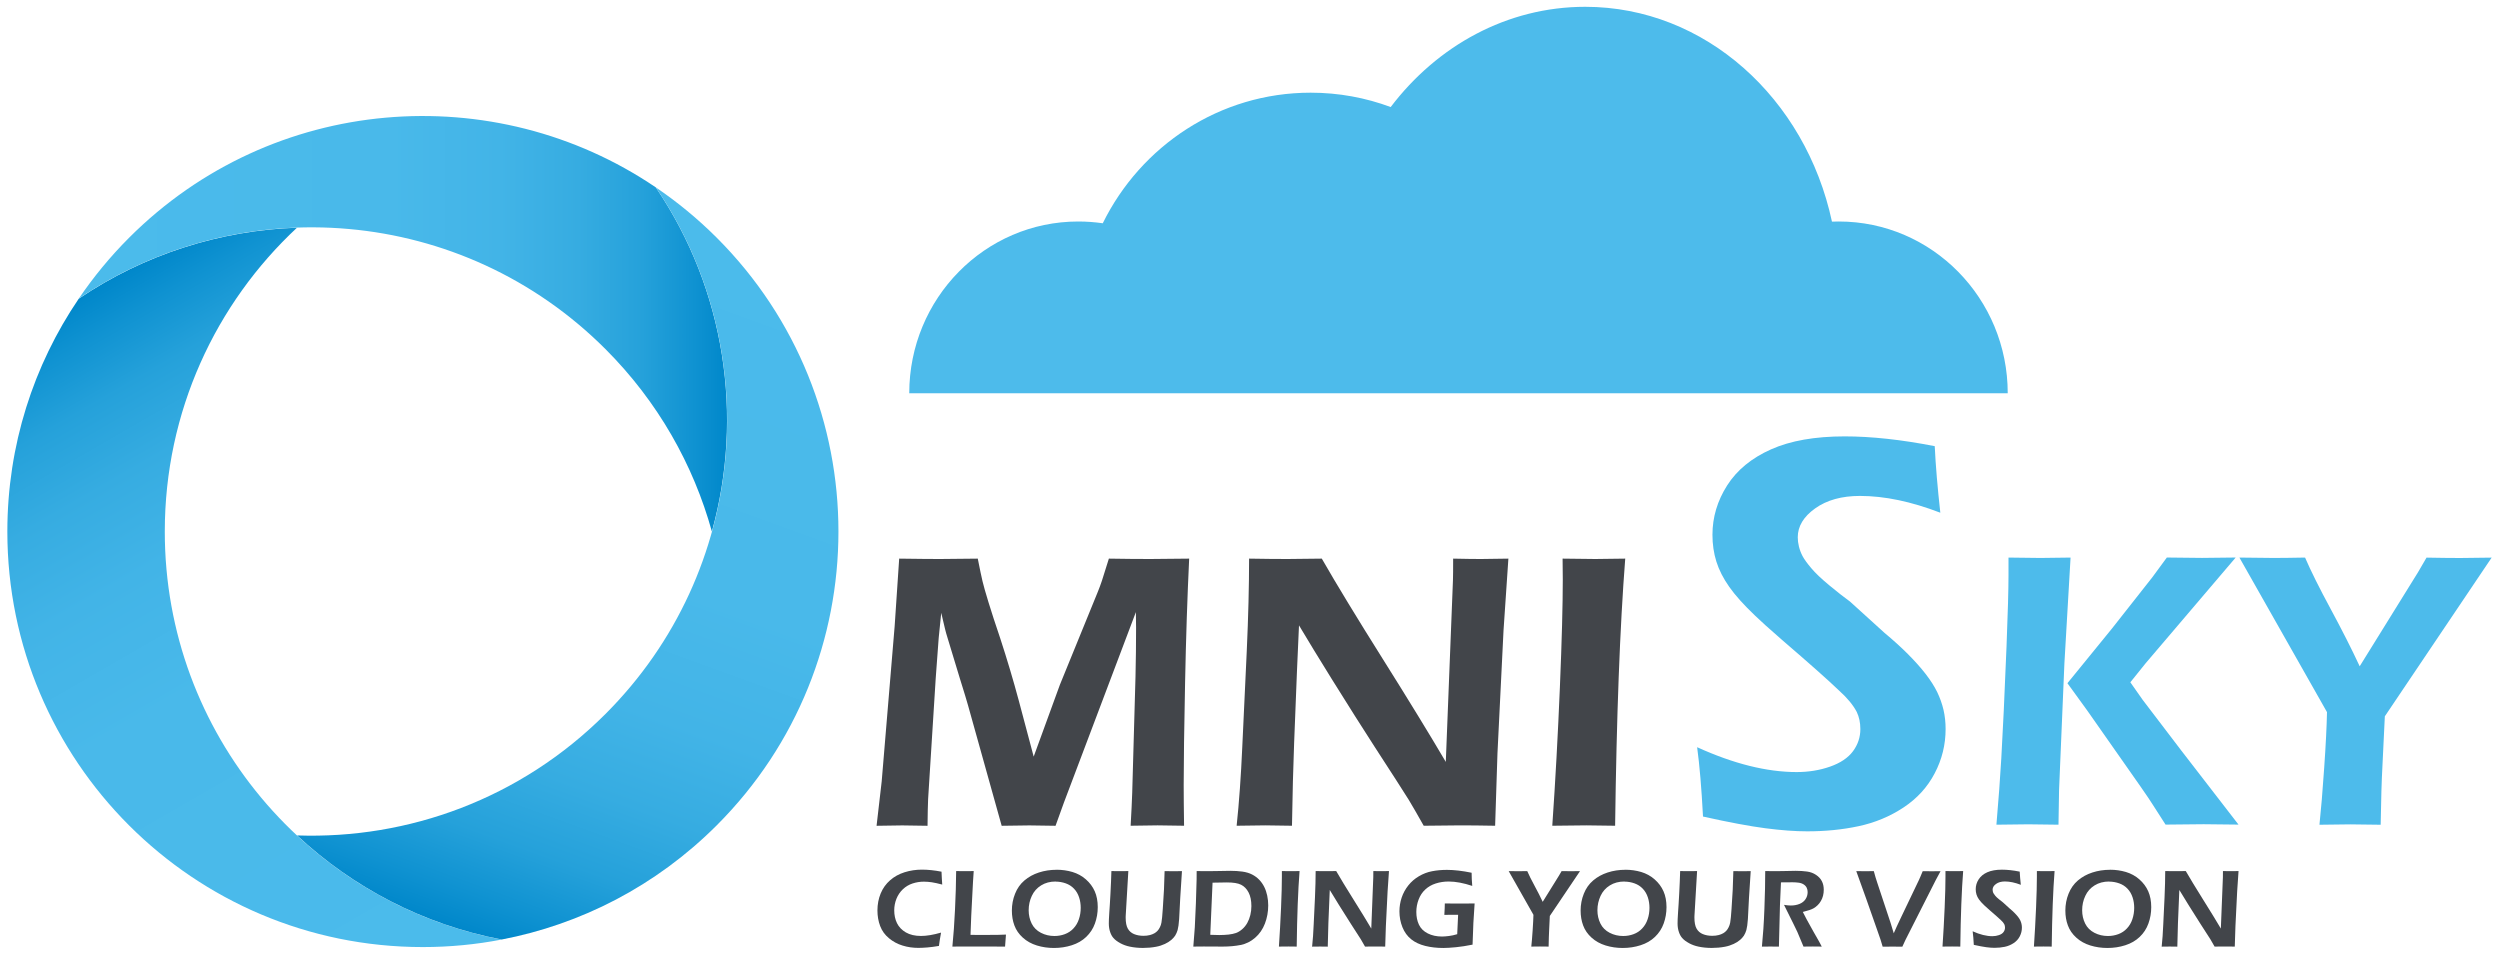 <?xml version="1.0" encoding="UTF-8"?>
<svg id="a" data-name="Layer 1" xmlns="http://www.w3.org/2000/svg" xmlns:xlink="http://www.w3.org/1999/xlink" width="180" height="69.05" viewBox="0 0 524 201">
  <defs>
    <linearGradient id="b" x1="95.96" y1="-16367.39" x2="15.53" y2="-16228.07" gradientTransform="translate(0 -16165.17) scale(1 -1)" gradientUnits="userSpaceOnUse">
      <stop offset="0" stop-color="#4bbbeb"/>
      <stop offset=".48" stop-color="#49b9ea"/>
      <stop offset=".65" stop-color="#42b4e7"/>
      <stop offset=".77" stop-color="#36ace1"/>
      <stop offset=".87" stop-color="#25a1da"/>
      <stop offset=".95" stop-color="#0f92d1"/>
      <stop offset="1" stop-color="#0087ca"/>
    </linearGradient>
    <linearGradient id="c" x1="16.5" y1="-16233.02" x2="152.38" y2="-16233.02" xlink:href="#b"/>
    <linearGradient id="d" x1="157.06" y1="-16211.57" x2="102.24" y2="-16362.2" xlink:href="#b"/>
  </defs>
  <g>
    <rect x="179.92" y="93.03" width="172.16" height="82" fill="none"/>
    <path d="M183.73,173.07l1.07-9.27,2.72-32.57.95-14.15c3.91.06,6.76.08,8.56.08,1.45,0,4.08-.03,7.91-.08.44,2.21.77,3.79.99,4.72.22.93.64,2.42,1.27,4.47s1.44,4.54,2.43,7.46c1.45,4.43,2.75,8.8,3.91,13.12l3.12,11.73,5.49-15.05,7.98-19.56c.27-.66.55-1.42.84-2.28.29-.86.77-2.4,1.45-4.61,3.26.06,6.16.08,8.7.08,1.7,0,4.4-.03,8.13-.08-.38,7.88-.67,16.58-.86,26.11-.19,9.53-.29,16.65-.29,21.35,0,2.27.03,5.11.08,8.53-2.71-.05-4.55-.08-5.54-.08-1.42,0-3.31.03-5.66.08.16-2.79.27-5.09.33-6.89l.69-24.4c.08-3.45.12-6.83.12-10.17l-.04-3.32-15.08,39.91-1.76,4.88c-2.66-.05-4.49-.08-5.48-.08-1.24,0-3.17.03-5.81.08l-7.06-25.27c-.25-.9-.82-2.79-1.72-5.66l-2.54-8.37c-.25-.79-.43-1.44-.55-1.95-.12-.51-.39-1.63-.8-3.38l-.53,5.25c-.14,1.67-.34,4.46-.62,8.37l-1.6,25.43c-.05,1.26-.1,3.12-.12,5.58l-5.29-.08c-.9,0-2.69.03-5.37.08Z" fill="#42454a"/>
    <path d="M259.2,173.07c.52-4.89.91-10.39,1.18-16.49l.94-20.1c.33-7.27.49-13.74.49-19.4,3.17.06,5.86.08,8.07.08,1.64,0,4.03-.03,7.17-.08,3.09,5.39,7.36,12.41,12.81,21.08,5.45,8.67,9.84,15.85,13.18,21.53l1.5-38.06c.03-.9.04-2.42.04-4.55,2.57.06,4.52.08,5.83.08.52,0,2.44-.03,5.75-.08l-1.02,15.05-1.27,25.76-.49,15.18c-2.84-.05-5.26-.08-7.26-.08-1.59,0-4.16.03-7.71.08-1.37-2.43-2.41-4.24-3.12-5.41-1.12-1.8-3.52-5.52-7.18-11.16-2.41-3.72-5.42-8.48-9.03-14.27-2.65-4.27-4.92-7.98-6.81-11.16-.22,4.43-.56,12.65-1.02,24.65-.19,4.9-.34,10.68-.45,17.35-2.57-.05-4.43-.08-5.58-.08-.9,0-2.92.03-6.04.08Z" fill="#42454a"/>
    <path d="M325.36,173.07c.65-9.41,1.18-19.05,1.59-28.94.41-9.88.61-17.44.61-22.66l-.04-4.39,6.85.08c.38,0,2.48-.03,6.28-.08-1.12,14.38-1.82,33.04-2.12,55.99l-6.03-.08c-1.01,0-3.39.03-7.14.08Z" fill="#42454a"/>
  </g>
  <g>
    <rect x="352.08" y="92.8" width="170.86" height="82.47" fill="none"/>
    <path d="M356.95,171.14c-.31-5.94-.72-10.78-1.23-14.53,7.66,3.48,14.61,5.21,20.86,5.21,2.5,0,4.83-.38,7-1.14s3.77-1.84,4.8-3.22c1.03-1.39,1.55-2.94,1.55-4.66,0-1.33-.25-2.52-.75-3.57-.75-1.44-1.99-2.95-3.73-4.51-2.23-2.15-6.22-5.68-11.95-10.61-2.73-2.38-4.62-4.08-5.66-5.1-2.34-2.23-4.14-4.23-5.39-6.01-1.25-1.78-2.15-3.54-2.7-5.3-.55-1.76-.82-3.63-.82-5.62,0-3.67,1.03-7.12,3.08-10.34s5.12-5.74,9.2-7.56c4.08-1.82,9.23-2.72,15.44-2.72,5.58,0,11.87.68,18.87,2.05.19,4.06.59,8.71,1.17,13.95-6.08-2.34-11.7-3.52-16.84-3.52-3.82,0-6.95.87-9.39,2.61-2.44,1.74-3.65,3.76-3.65,6.06,0,.62.08,1.28.25,1.96.17.68.42,1.35.76,1.99s.95,1.49,1.82,2.52c.87,1.04,2.15,2.25,3.82,3.63,1.68,1.39,3.11,2.51,4.3,3.37l7.23,6.56c1.83,1.52,3.47,3.01,4.91,4.45,1.44,1.45,2.68,2.83,3.71,4.16,1.03,1.33,1.84,2.6,2.43,3.81.58,1.21,1.02,2.45,1.32,3.72.29,1.27.44,2.61.44,4.01,0,3.28-.76,6.38-2.29,9.29-1.52,2.91-3.71,5.3-6.56,7.18-2.85,1.88-5.98,3.17-9.38,3.9s-6.99,1.08-10.78,1.08c-2.5,0-5.41-.21-8.73-.64-3.32-.43-7.7-1.25-13.12-2.46Z" fill="#4dbbeb"/>
    <path d="M418.45,172.84c.46-5.36.8-9.98,1.02-13.86.33-5.55.69-13.4,1.1-23.54.27-6.95.41-11.87.41-14.77v-3.81c3.39.05,5.62.08,6.69.08.71,0,2.82-.03,6.32-.08l-1.29,22.15-1.12,26.54-.12,7.3-6.34-.08c-.76,0-2.99.03-6.67.08ZM433.33,143.2l9.31-11.43,8.49-10.78c.6-.79,1.61-2.17,3.04-4.14l7.38.08c.3,0,2.65-.03,7.05-.08l-18.88,22.17-3.2,3.98,2.59,3.69c.38.52,3.09,4.08,8.13,10.67l11.95,15.47-7.3-.08c-1.28,0-3.95.03-7.99.08l-2.63-4.1c-.49-.79-1.37-2.09-2.63-3.9l-11.16-15.92-4.14-5.71Z" fill="#4dbbeb"/>
    <path d="M486.16,172.84c.32-3.04.66-7,.99-11.89.34-4.89.53-8.79.59-11.69l-18.36-32.4c3.09.05,5.49.08,7.21.08s3.82-.03,6.55-.08c1.23,2.84,3.02,6.44,5.38,10.8,2.35,4.36,4.38,8.35,6.07,11.99l12.2-19.67c.41-.68,1.01-1.72,1.81-3.11,2.65.05,5,.08,7.05.08,1.06,0,3.26-.03,6.6-.08l-22.39,33.26-.5,10.38c-.17,3.06-.29,7.18-.37,12.35-2.92-.05-5.05-.08-6.39-.08s-3.51.03-6.43.08Z" fill="#4dbbeb"/>
  </g>
  <path d="M420.81,82.42h-230.23c0-19.88,15.86-36,35.42-36,1.74,0,3.46.13,5.14.37,7.99-16.23,24.5-27.37,43.57-27.37,5.89,0,11.54,1.06,16.78,3.01,9.74-12.84,24.4-21.01,40.78-21.01,25.13,0,46.18,19.21,51.71,45.03.47-.02.94-.03,1.42-.03,19.56,0,35.42,16.12,35.42,36Z" fill="#4dbbeb"/>
  <g>
    <rect x="182.92" y="182.56" width="287.58" height="16.18" fill="none"/>
    <path d="M197.24,195.5c-.17.91-.32,1.83-.44,2.76-.88.15-1.69.26-2.42.32s-1.36.09-1.89.09c-1.16,0-2.27-.16-3.32-.49-1.06-.32-2.01-.84-2.85-1.54-.85-.7-1.46-1.55-1.84-2.55-.38-1-.57-2.09-.57-3.27,0-1.28.23-2.47.68-3.56s1.11-2.01,1.97-2.76c.85-.75,1.86-1.31,3.03-1.68s2.39-.55,3.65-.55,2.62.14,4.1.43c.02.69.05,1.17.07,1.46l.08,1.24c-.87-.23-1.6-.39-2.18-.48-.58-.08-1.13-.13-1.66-.13-.83,0-1.62.13-2.38.38-.76.25-1.43.65-2.02,1.2-.58.55-1.03,1.21-1.35,1.99-.31.78-.47,1.59-.47,2.43,0,1,.19,1.91.58,2.7.39.8,1.01,1.44,1.86,1.94.85.49,1.91.74,3.17.74,1.17,0,2.56-.23,4.19-.7Z" fill="#42454a"/>
    <path d="M199.62,198.4c.23-2.33.42-4.92.55-7.78.14-2.86.22-5.54.24-8.05.79.02,1.45.02,1.97.02.36,0,.92,0,1.71-.02-.1,1.39-.2,2.98-.28,4.75l-.24,4.65c-.07,1.33-.12,2.65-.15,3.97l2,.02c1.87,0,3.1,0,3.69-.02.59-.01,1.17-.03,1.74-.06-.07.76-.13,1.6-.19,2.52-2.03-.02-3.77-.02-5.22-.02h-3.65s-2.18.02-2.18.02Z" fill="#42454a"/>
    <path d="M221.46,182.29c1.15,0,2.26.16,3.32.47,1.06.32,2,.83,2.82,1.55s1.44,1.55,1.86,2.5.63,2.06.63,3.33c0,1.19-.2,2.33-.59,3.42-.39,1.09-1.01,2.02-1.83,2.81-.83.79-1.83,1.37-3.02,1.75-1.19.38-2.43.57-3.74.57-1.24,0-2.43-.17-3.57-.52-1.14-.35-2.12-.89-2.95-1.64s-1.41-1.59-1.77-2.56c-.36-.96-.53-2-.53-3.12,0-1.23.22-2.41.67-3.53.44-1.12,1.1-2.05,1.96-2.78.86-.74,1.87-1.29,3.03-1.67,1.16-.38,2.4-.57,3.73-.57ZM221.27,184.76c-1.17,0-2.18.27-3.05.81-.87.54-1.52,1.27-1.95,2.2-.44.93-.66,1.94-.66,3.02,0,1,.21,1.93.63,2.78s1.07,1.49,1.94,1.94c.87.45,1.82.67,2.83.67.77,0,1.5-.13,2.19-.39s1.3-.66,1.8-1.2c.51-.54.89-1.18,1.14-1.94.26-.76.38-1.55.38-2.37,0-.77-.11-1.5-.34-2.2-.23-.7-.58-1.31-1.06-1.81-.48-.51-1.06-.88-1.73-1.12-.68-.24-1.39-.37-2.13-.37Z" fill="#42454a"/>
    <path d="M232.92,182.57c.9.02,1.5.02,1.82.02.39,0,.98,0,1.76-.02l-.55,9.36c0,.11-.01.22-.01.35,0,1.04.15,1.83.45,2.35.3.53.73.91,1.31,1.15.58.24,1.24.36,1.98.36.47,0,.92-.05,1.35-.16.35-.09.67-.22.95-.38.23-.14.44-.3.62-.49.21-.22.38-.48.52-.78.15-.29.26-.61.32-.97.1-.55.19-1.5.28-2.86l.25-4.04c.05-1.18.1-2.47.13-3.88.87.02,1.52.02,1.95.02l1.69-.02-.36,5.59-.23,4.44c-.07,1.04-.18,1.81-.32,2.32-.12.42-.3.82-.52,1.18-.22.32-.48.61-.78.87-.39.33-.84.62-1.36.86-.58.27-1.19.47-1.84.59-.9.17-1.82.25-2.77.25s-1.89-.09-2.74-.27c-.73-.15-1.39-.39-2-.72-.61-.33-1.09-.69-1.44-1.09-.29-.32-.51-.73-.68-1.22-.19-.54-.29-1.14-.29-1.81,0-.23,0-.53.02-.9s.04-.84.08-1.42l.11-1.63c.04-.51.08-1.26.13-2.25l.12-2.52c.03-.69.06-1.45.08-2.28Z" fill="#42454a"/>
    <path d="M250.12,198.4l.31-4.04.23-5.04.15-5.02c0-.22.01-.79.01-1.73.86.02,1.67.02,2.42.02.56,0,1.31-.01,2.23-.03.92-.02,1.72-.04,2.4-.04.91,0,1.76.05,2.53.16.78.11,1.46.31,2.04.61.58.3,1.08.67,1.51,1.12s.77.95,1.04,1.49c.27.54.48,1.15.62,1.82.14.67.21,1.35.21,2.05,0,1.33-.23,2.6-.69,3.8-.46,1.2-1.15,2.2-2.06,2.98-.91.79-1.92,1.29-3.03,1.51-1.11.22-2.37.34-3.77.34l-3.94-.02c-.25,0-.99,0-2.21.02ZM253.68,195.93c.63.03,1.26.05,1.88.05.7,0,1.35-.04,1.95-.1.6-.07,1.12-.18,1.55-.33.43-.15.87-.42,1.3-.79.44-.38.79-.82,1.07-1.32.28-.5.49-1.05.64-1.66.15-.61.22-1.23.22-1.87,0-1.16-.2-2.11-.59-2.86-.39-.75-.91-1.28-1.56-1.61-.65-.33-1.64-.49-2.99-.49-.87,0-1.87.02-3,.05l-.48,10.95Z" fill="#42454a"/>
    <path d="M268.06,198.4c.18-2.66.33-5.39.45-8.18.12-2.79.17-4.93.17-6.41v-1.24s1.93.02,1.93.02c.11,0,.7,0,1.78-.02-.32,4.07-.52,9.34-.6,15.83l-1.71-.02c-.29,0-.96,0-2.02.02Z" fill="#42454a"/>
    <path d="M275.02,198.4c.15-1.38.26-2.94.33-4.66l.27-5.68c.09-2.06.14-3.89.14-5.49.9.02,1.66.02,2.28.02.46,0,1.14,0,2.03-.02.87,1.52,2.08,3.51,3.62,5.96,1.54,2.45,2.78,4.48,3.73,6.09l.42-10.76c0-.25.01-.68.01-1.29.73.02,1.28.02,1.65.02.15,0,.69,0,1.63-.02l-.29,4.26-.36,7.28-.14,4.29c-.8-.02-1.49-.02-2.05-.02-.45,0-1.17,0-2.18.02-.39-.69-.68-1.2-.88-1.53-.32-.51-.99-1.56-2.03-3.15-.68-1.05-1.53-2.4-2.55-4.04-.75-1.21-1.39-2.26-1.93-3.15-.06,1.25-.16,3.58-.29,6.97-.05,1.38-.1,3.02-.13,4.91-.73-.02-1.25-.02-1.58-.02-.26,0-.82,0-1.71.02Z" fill="#42454a"/>
    <path d="M302.83,189.36c1.07.01,2.09.02,3.06.02,1.28,0,2.34,0,3.19-.02-.2,2.59-.35,5.47-.43,8.63-1.28.26-2.44.44-3.48.54-1.04.1-1.92.16-2.64.16-1.36,0-2.62-.14-3.79-.43-1.16-.29-2.15-.75-2.95-1.39s-1.42-1.49-1.84-2.53-.63-2.16-.63-3.32c0-1,.16-1.96.47-2.89s.78-1.78,1.39-2.55c.61-.77,1.36-1.42,2.23-1.93.87-.51,1.79-.87,2.77-1.05.98-.19,2.01-.28,3.1-.28,1.5,0,3.22.2,5.17.6,0,.88.05,1.8.13,2.76-1.83-.61-3.48-.92-4.95-.92-.95,0-1.85.14-2.7.41s-1.58.69-2.19,1.26c-.62.57-1.08,1.27-1.4,2.11-.32.84-.48,1.71-.48,2.6,0,1,.18,1.89.55,2.67.37.78.98,1.39,1.85,1.83s1.86.65,2.98.65c.41,0,.89-.04,1.45-.11.56-.07,1.14-.2,1.74-.38l.19-4.07h-.92c-.52-.01-1.18,0-1.97.02.07-1.04.1-1.83.1-2.38Z" fill="#42454a"/>
    <path d="M320.96,198.4c.09-.86.19-1.98.28-3.36s.15-2.49.17-3.3l-5.19-9.16c.87.02,1.55.02,2.04.02s1.08,0,1.85-.02c.35.8.85,1.82,1.52,3.05.67,1.23,1.24,2.36,1.72,3.39l3.45-5.56c.12-.19.29-.49.51-.88.75.02,1.41.02,1.99.02.3,0,.92,0,1.87-.02l-6.33,9.4-.14,2.93c-.05.87-.08,2.03-.11,3.49-.83-.02-1.43-.02-1.81-.02s-.99,0-1.82.02Z" fill="#42454a"/>
    <path d="M340.67,182.29c1.15,0,2.26.16,3.32.47,1.06.32,2,.83,2.82,1.55s1.44,1.55,1.86,2.5c.42.95.63,2.06.63,3.33,0,1.19-.2,2.33-.59,3.42-.39,1.09-1.01,2.02-1.83,2.81-.83.79-1.83,1.37-3.02,1.75-1.19.38-2.43.57-3.74.57-1.24,0-2.43-.17-3.57-.52-1.14-.35-2.12-.89-2.95-1.64s-1.41-1.59-1.77-2.56c-.36-.96-.53-2-.53-3.12,0-1.23.22-2.41.67-3.53.44-1.12,1.1-2.05,1.96-2.78.86-.74,1.87-1.29,3.03-1.67,1.16-.38,2.4-.57,3.73-.57ZM340.48,184.76c-1.17,0-2.18.27-3.05.81-.87.54-1.52,1.27-1.95,2.2s-.66,1.94-.66,3.02c0,1,.21,1.93.63,2.78.42.85,1.07,1.49,1.94,1.94.87.45,1.82.67,2.83.67.77,0,1.5-.13,2.19-.39.7-.26,1.3-.66,1.8-1.2.51-.54.89-1.18,1.14-1.94.26-.76.38-1.55.38-2.37,0-.77-.11-1.5-.34-2.2-.23-.7-.58-1.31-1.06-1.81-.48-.51-1.06-.88-1.73-1.12s-1.39-.37-2.13-.37Z" fill="#42454a"/>
    <path d="M352.13,182.57c.9.02,1.5.02,1.82.02.39,0,.98,0,1.76-.02l-.55,9.36c0,.11-.01.22-.01.35,0,1.04.15,1.83.45,2.35.3.53.73.91,1.31,1.15.58.24,1.24.36,1.98.36.47,0,.92-.05,1.35-.16.35-.09.67-.22.95-.38.23-.14.44-.3.62-.49.21-.22.38-.48.52-.78.15-.29.25-.61.32-.97.1-.55.19-1.5.28-2.86l.25-4.04c.05-1.18.1-2.47.13-3.88.87.02,1.52.02,1.95.02l1.69-.02-.36,5.59-.23,4.44c-.07,1.04-.18,1.81-.32,2.32-.12.42-.3.82-.52,1.18-.22.32-.48.61-.78.87-.39.33-.84.62-1.36.86-.58.27-1.19.47-1.84.59-.9.17-1.82.25-2.77.25s-1.89-.09-2.74-.27c-.73-.15-1.39-.39-2-.72-.61-.33-1.09-.69-1.44-1.09-.29-.32-.51-.73-.68-1.22-.19-.54-.29-1.14-.29-1.81,0-.23,0-.53.02-.9s.04-.84.08-1.42l.11-1.63c.04-.51.08-1.26.13-2.25l.12-2.52c.03-.69.06-1.45.08-2.28Z" fill="#42454a"/>
    <path d="M369.3,198.4c.23-2.3.41-4.95.52-7.94.12-2.99.17-5.62.17-7.89.93.02,1.7.02,2.33.02.67,0,1.33-.01,1.98-.03.65-.02,1.33-.04,2.05-.04.9,0,1.7.05,2.41.15.71.1,1.33.33,1.88.7s.96.8,1.22,1.32c.27.52.4,1.12.4,1.81,0,.43-.05.84-.15,1.24-.1.39-.25.76-.45,1.1-.2.34-.43.65-.7.9-.27.26-.54.46-.81.62-.27.15-.57.28-.91.39-.34.11-.8.24-1.37.39l.79,1.53c.25.49.74,1.36,1.45,2.62l1.17,2.05c.06.11.25.46.56,1.06-.95-.02-1.57-.02-1.87-.02-.37,0-1.03,0-1.96.02l-1.29-3.08c-.22-.47-.49-1.03-.81-1.67l-1.4-2.82c-.14-.26-.33-.66-.58-1.18.52.09.99.14,1.42.14.67,0,1.27-.11,1.82-.33.55-.22.97-.55,1.27-1s.44-.95.44-1.48c0-.32-.06-.63-.19-.9-.13-.28-.34-.51-.64-.71-.3-.19-.66-.32-1.08-.37-.42-.05-.83-.08-1.25-.08-.23,0-.55,0-.95.01-.4,0-.9.01-1.48.01l-.21,4.77-.22,8.7-1.8-.02c-.29,0-.87,0-1.75.02Z" fill="#42454a"/>
    <path d="M394.6,198.4l-.44-1.46c-.06-.19-.32-.93-.77-2.21l-2.25-6.4-2.07-5.75c.79.02,1.46.02,1.98.02.32,0,.89,0,1.7-.02l.36,1.29c.08.26.19.62.34,1.07l2.82,8.5c.17.55.39,1.27.66,2.17l.63-1.42c.15-.35.47-1.03.96-2.04l3.65-7.63c.11-.22.22-.46.32-.71.11-.25.28-.66.51-1.22.84.02,1.48.02,1.92.02.26,0,.87,0,1.82-.02l-1,1.86-6.34,12.52-.67,1.45c-1-.02-1.68-.02-2.02-.02-.3,0-1.01,0-2.12.02Z" fill="#42454a"/>
    <path d="M407.15,198.4c.18-2.66.33-5.39.45-8.18.12-2.79.17-4.93.17-6.41v-1.24s1.93.02,1.93.02c.11,0,.7,0,1.78-.02-.32,4.07-.52,9.34-.6,15.83l-1.71-.02c-.29,0-.96,0-2.02.02Z" fill="#42454a"/>
    <path d="M413.71,198.07c-.06-1.18-.14-2.13-.24-2.88,1.52.69,2.89,1.03,4.13,1.03.5,0,.96-.08,1.39-.23s.75-.36.95-.64c.2-.27.31-.58.31-.92,0-.26-.05-.5-.15-.71-.15-.29-.39-.58-.74-.89-.44-.42-1.23-1.12-2.37-2.1-.54-.47-.91-.81-1.12-1.01-.46-.44-.82-.84-1.07-1.19-.25-.35-.42-.7-.53-1.05-.11-.35-.16-.72-.16-1.11,0-.73.2-1.41.61-2.05s1.01-1.14,1.82-1.5c.81-.36,1.83-.54,3.06-.54,1.11,0,2.35.13,3.73.41.04.8.12,1.72.23,2.76-1.2-.46-2.32-.7-3.33-.7-.76,0-1.38.17-1.86.52-.48.34-.72.74-.72,1.2,0,.12.02.25.05.39.03.14.08.27.15.39s.19.29.36.5c.17.21.42.44.76.72s.62.5.85.67l1.43,1.3c.36.3.69.59.97.88.29.29.53.56.74.82.2.26.36.51.48.75.12.24.2.49.26.74.06.25.09.52.09.79,0,.65-.15,1.26-.45,1.84s-.73,1.05-1.3,1.42-1.18.63-1.86.77c-.67.14-1.38.21-2.13.21-.49,0-1.07-.04-1.73-.13s-1.52-.25-2.6-.49Z" fill="#42454a"/>
    <path d="M426.31,198.4c.18-2.66.33-5.39.45-8.18.12-2.79.17-4.93.17-6.41v-1.24s1.93.02,1.93.02c.11,0,.7,0,1.78-.02-.32,4.07-.52,9.34-.6,15.83l-1.71-.02c-.29,0-.96,0-2.02.02Z" fill="#42454a"/>
    <path d="M442.27,182.29c1.15,0,2.26.16,3.32.47,1.06.32,2,.83,2.82,1.55s1.44,1.55,1.86,2.5c.42.95.63,2.06.63,3.33,0,1.19-.2,2.33-.59,3.42-.39,1.09-1,2.02-1.83,2.81-.83.79-1.83,1.37-3.02,1.75s-2.43.57-3.74.57c-1.24,0-2.43-.17-3.57-.52-1.14-.35-2.12-.89-2.95-1.64s-1.41-1.59-1.77-2.56c-.36-.96-.53-2-.53-3.12,0-1.23.22-2.41.67-3.53.45-1.12,1.1-2.05,1.96-2.78.86-.74,1.87-1.29,3.03-1.67,1.16-.38,2.4-.57,3.73-.57ZM442.08,184.76c-1.17,0-2.18.27-3.05.81-.87.54-1.52,1.27-1.95,2.2-.44.93-.66,1.94-.66,3.02,0,1,.21,1.93.63,2.78.42.85,1.07,1.49,1.94,1.94.87.45,1.82.67,2.83.67.77,0,1.5-.13,2.19-.39.7-.26,1.3-.66,1.8-1.2.51-.54.89-1.18,1.14-1.94s.38-1.55.38-2.37c0-.77-.11-1.5-.34-2.2-.23-.7-.58-1.31-1.06-1.81-.48-.51-1.06-.88-1.73-1.12-.68-.24-1.39-.37-2.13-.37Z" fill="#42454a"/>
    <path d="M453.09,198.4c.15-1.38.26-2.94.33-4.66l.27-5.68c.09-2.06.14-3.89.14-5.49.9.02,1.66.02,2.28.02.46,0,1.14,0,2.03-.02.88,1.52,2.08,3.51,3.62,5.96,1.54,2.45,2.78,4.48,3.73,6.09l.43-10.76c0-.25.01-.68.01-1.29.73.02,1.28.02,1.65.02.15,0,.69,0,1.62-.02l-.29,4.26-.36,7.28-.14,4.29c-.8-.02-1.49-.02-2.05-.02-.45,0-1.18,0-2.18.02-.39-.69-.68-1.2-.88-1.53-.32-.51-.99-1.56-2.03-3.15-.68-1.05-1.53-2.4-2.55-4.04-.75-1.21-1.39-2.26-1.93-3.15-.06,1.25-.16,3.58-.29,6.97-.05,1.38-.1,3.02-.13,4.91-.73-.02-1.25-.02-1.58-.02-.26,0-.83,0-1.71.02Z" fill="#42454a"/>
  </g>
  <path d="M34.54,111.41c0-25.15,10.66-47.8,27.71-63.69-16.03.56-31.94,5.52-45.75,14.89C7.05,76.52,1.54,93.32,1.54,111.41c0,48.1,38.99,87.09,87.09,87.09,5.64,0,11.16-.54,16.5-1.57-40.21-7.71-70.59-43.06-70.59-85.52Z" fill="url(#b)"/>
  <path d="M137.47,39.28c-33.89-23-80.38-19.5-110.4,10.53-3.99,3.99-7.5,8.27-10.56,12.78,33.88-22.98,80.36-19.46,110.38,10.56,11.01,11.01,18.44,24.24,22.32,38.25,6.7-24.17,2.79-50.66-11.74-72.11Z" fill="url(#c)"/>
  <path d="M150.24,49.83c-3.99-3.99-8.27-7.5-12.78-10.56,22.98,33.88,19.46,80.36-10.56,110.38-17.78,17.78-41.34,26.26-64.63,25.45,11.73,10.94,26.48,18.68,42.87,21.82,16.52-3.17,32.3-11.15,45.09-23.94,34.01-34.01,34.01-89.15,0-123.16Z" fill="url(#d)"/>
</svg>